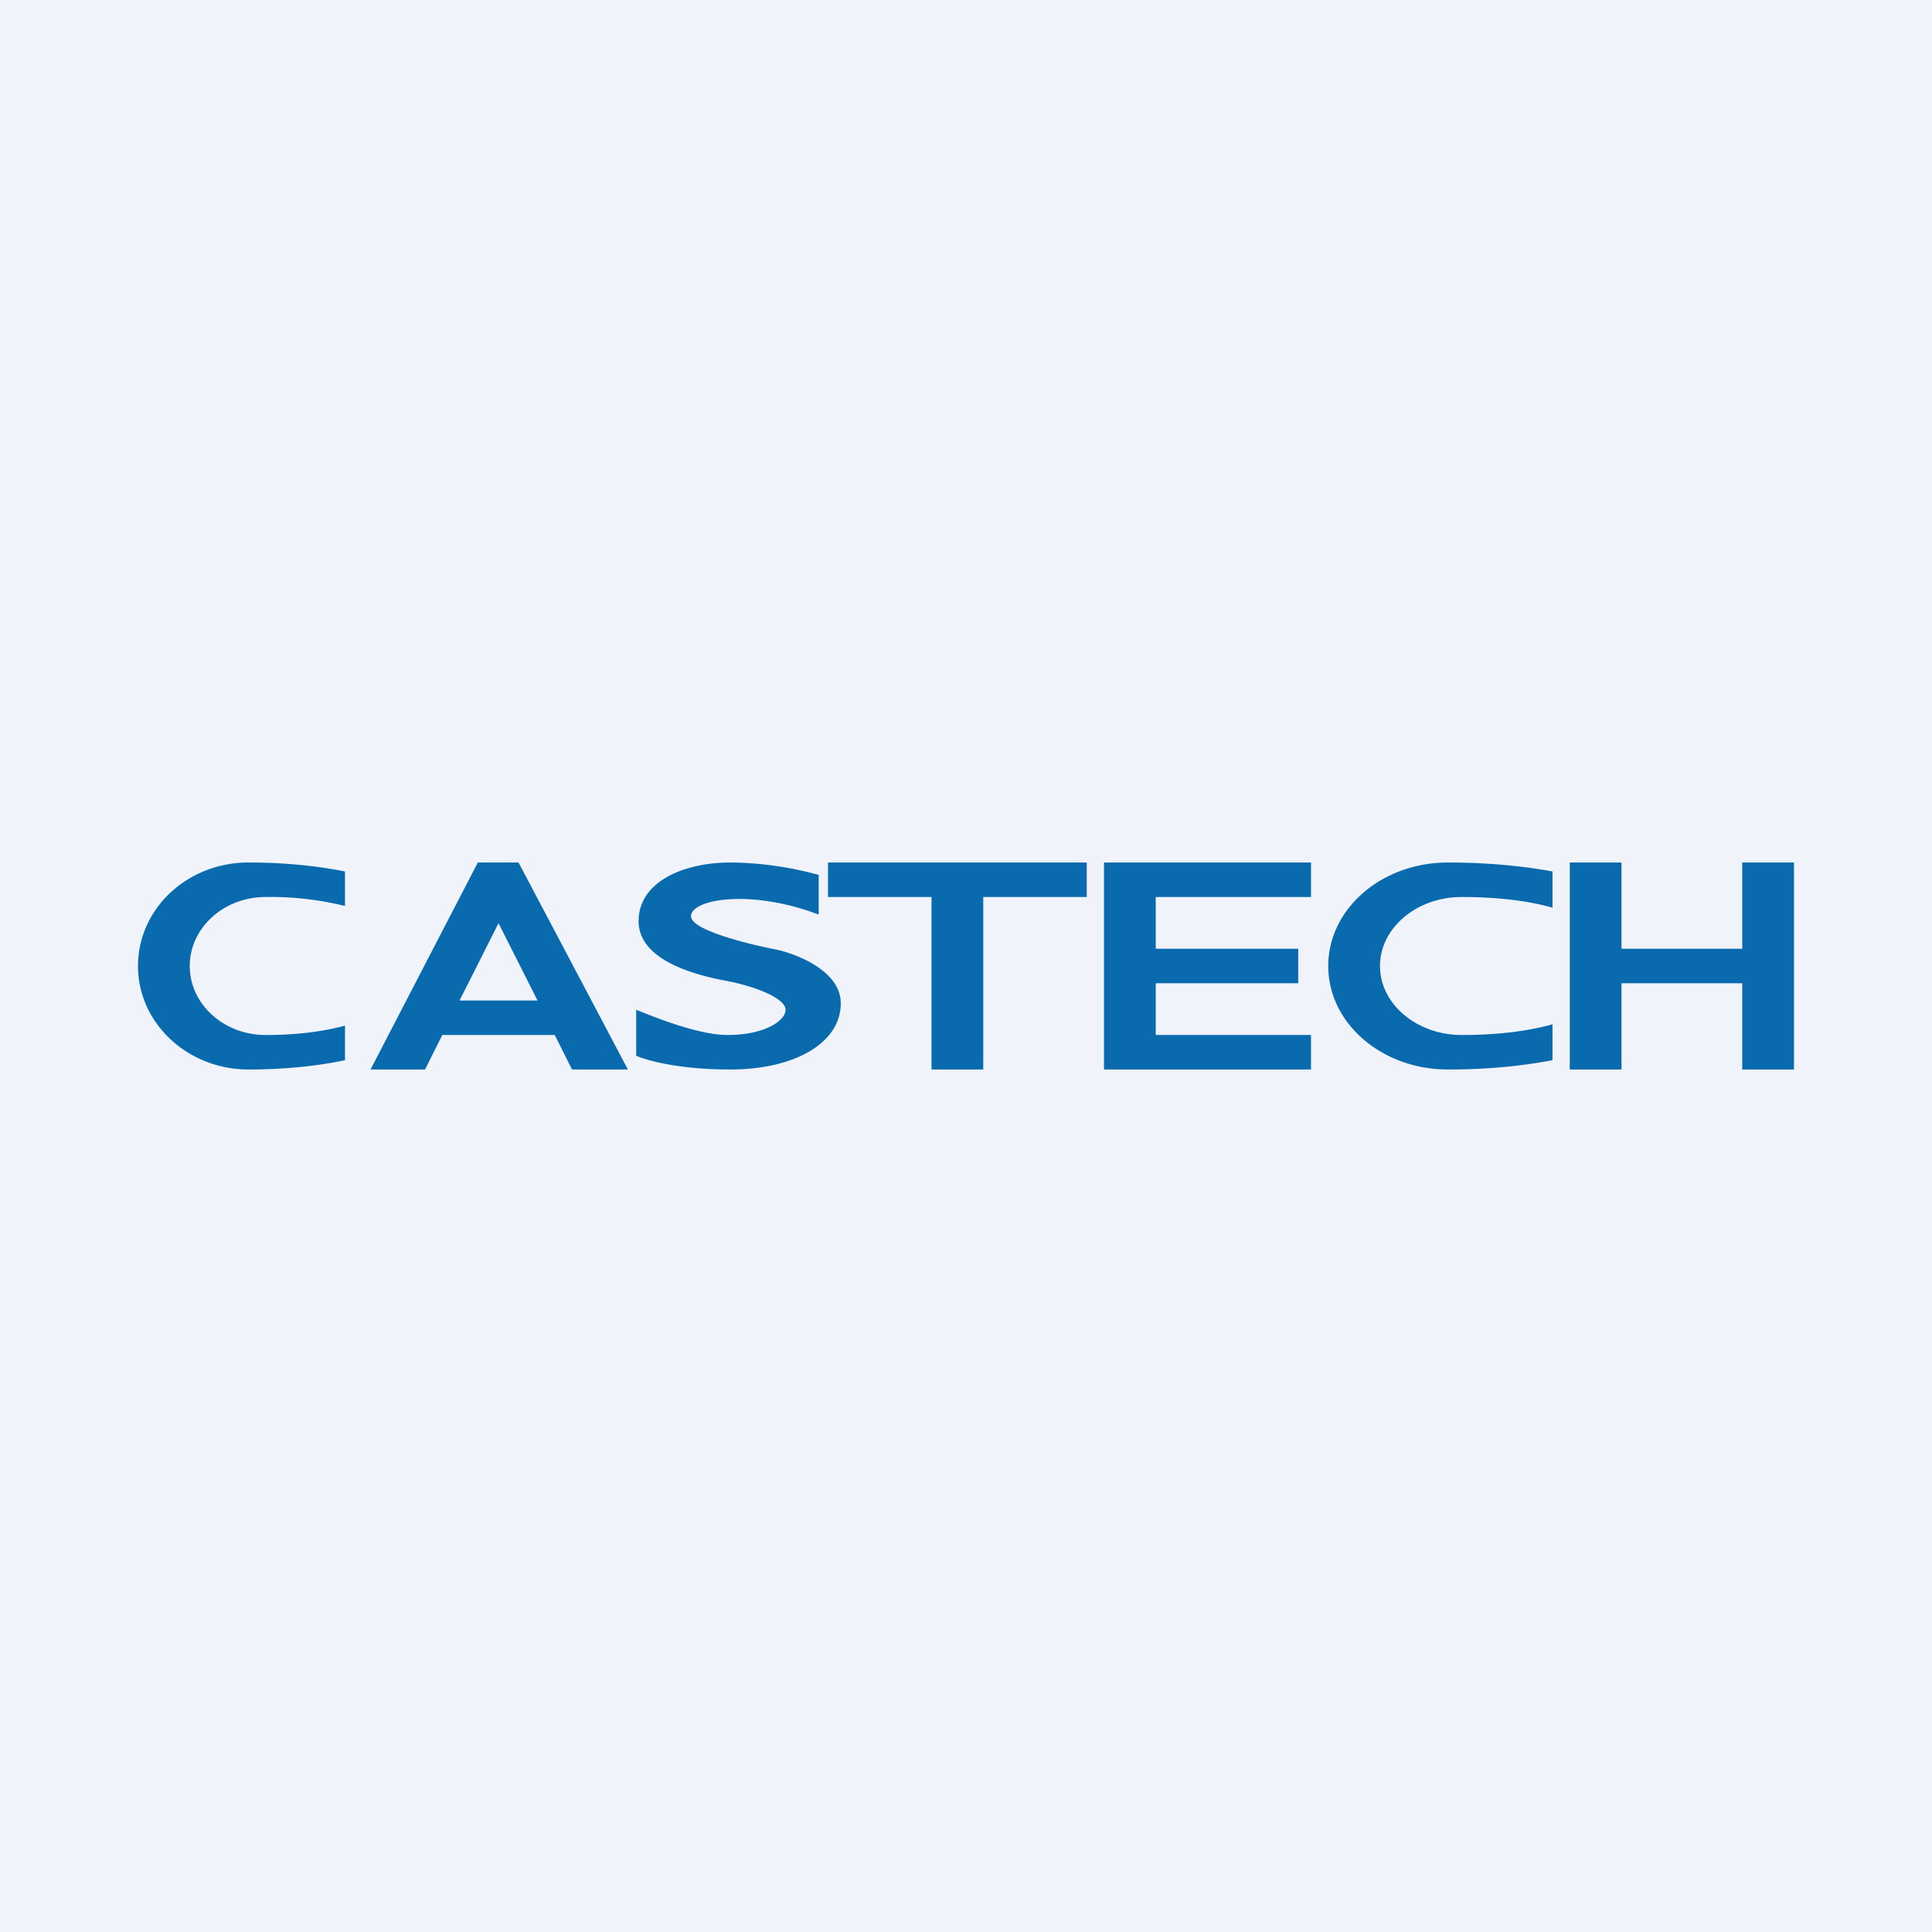 <svg width="56" height="56" viewBox="0 0 56 56" xmlns="http://www.w3.org/2000/svg"><path fill="#F0F3FA" d="M0 0h56v56H0z"/><path d="M7.2 25c1.06 0 2 .1 2.8.26v1A9.02 9.02 0 0 0 7.7 26c-1.22 0-2.2.9-2.2 2s.98 2 2.2 2c.9 0 1.66-.1 2.3-.27v1c-.8.17-1.75.27-2.8.27C5.44 31 4 29.66 4 28s1.43-3 3.2-3Zm34.77 0c1.14 0 2.16.1 3.03.26v1.05c-.7-.2-1.6-.31-2.63-.31-1.31 0-2.37.9-2.37 2s1.06 2 2.37 2c1.03 0 1.92-.11 2.63-.31v1.04c-.88.17-1.9.27-3.03.27-1.92 0-3.47-1.34-3.47-3s1.55-3 3.47-3Zm-28.12 0h1.18l3.17 6h-1.62l-.5-1h-3.26l-.5 1h-1.58l3.11-6Zm-.53 4h2.26l-1.13-2.24L13.32 29Zm5.12.27v1.33c.28.13 1.23.4 2.72.4 1.88 0 3.21-.77 3.21-1.92 0-.92-1.23-1.41-1.84-1.55-.83-.16-2.5-.57-2.5-.97 0-.5 1.73-.8 3.7-.05v-1.15a9.88 9.88 0 0 0-2.56-.36c-1.36 0-2.66.56-2.66 1.7 0 1.15 1.68 1.57 2.54 1.73.85.16 1.72.51 1.72.84 0 .32-.62.73-1.68.73-.85 0-2.12-.52-2.65-.73ZM27 25h-3v1h3v5h1.5v-5h3v-1H27Zm11 0h-6v6h6v-1h-4.5v-1.5h4.13v-1H33.5V26H38v-1Zm7.5 0H47v2.5h3.5V25H52v6h-1.5v-2.5H47V31h-1.5v-6Z" fill="#096BAE"/></svg>